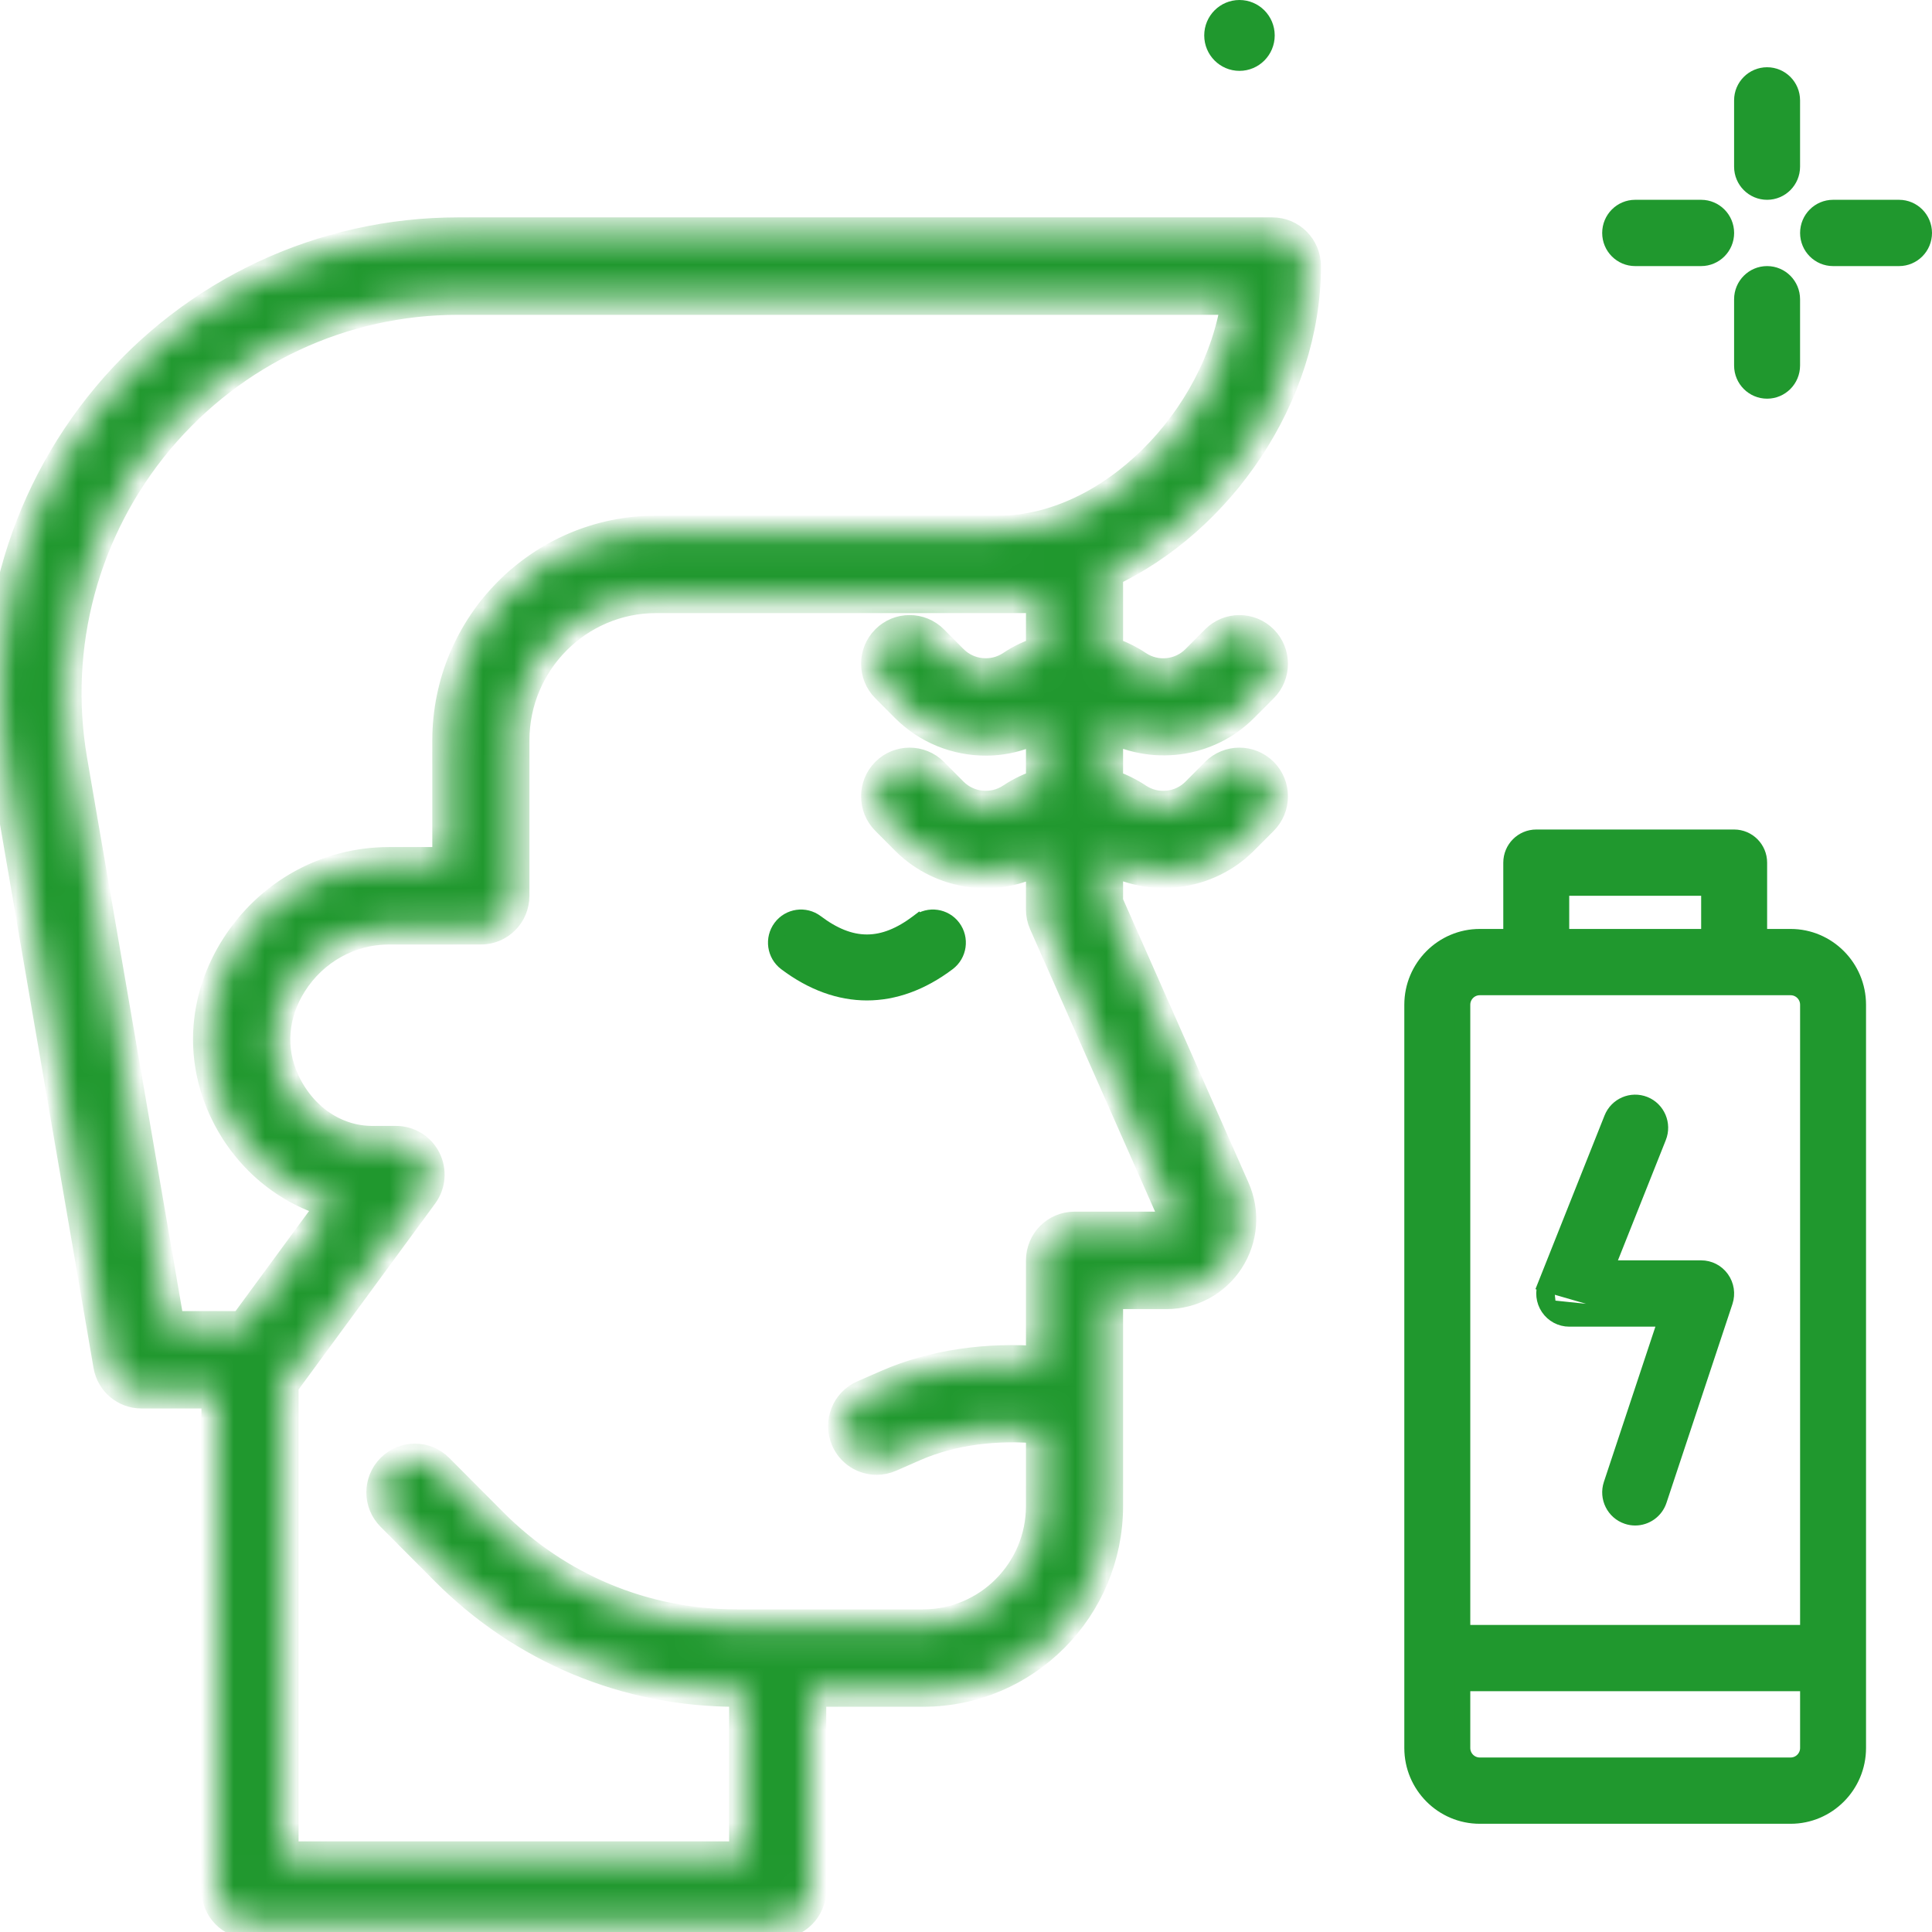 <?xml version="1.0" encoding="UTF-8"?> <svg xmlns="http://www.w3.org/2000/svg" width="62" height="62" viewBox="0 0 62 62" fill="none"> <mask id="path-1-inside-1" fill="white"> <path d="M41.891 8.539C41.891 7.952 41.417 7.476 40.832 7.476H14.702C10.355 7.476 6.257 9.392 3.457 12.734C0.657 16.076 -0.525 20.462 0.217 24.767L3.495 43.818C3.583 44.328 4.023 44.7 4.538 44.7H6.965V60.654C6.965 61.241 7.439 61.717 8.023 61.717H24.957C25.541 61.717 26.015 61.241 26.015 60.654V54.272H29.625C32.886 54.272 35.541 51.605 35.541 48.327V41.51H37.44C38.246 41.51 38.991 41.104 39.43 40.424C39.87 39.744 39.937 38.896 39.609 38.155L35.541 28.961V27.516C36.946 28.32 38.737 28.102 39.894 26.94L40.523 26.308C40.936 25.893 40.936 25.22 40.523 24.804C40.109 24.389 39.439 24.389 39.026 24.804L38.398 25.436C37.891 25.946 37.091 26.025 36.494 25.625C36.194 25.425 35.873 25.275 35.541 25.172V23.262C36.946 24.066 38.737 23.849 39.894 22.685L40.523 22.054C40.936 21.639 40.936 20.965 40.523 20.55C40.109 20.134 39.439 20.134 39.026 20.55L38.398 21.182C37.891 21.692 37.091 21.772 36.494 21.371C36.194 21.171 35.873 21.02 35.541 20.918V18.361C39.105 16.701 41.891 12.711 41.891 8.539ZM2.302 24.404C1.668 20.719 2.679 16.965 5.076 14.104C7.473 11.243 10.981 9.603 14.702 9.603H39.698C39.14 13.503 35.628 17.048 32.055 17.048H21.055C17.37 17.048 14.373 20.06 14.373 23.763V27.683H12.483C10.491 27.683 8.657 28.7 7.576 30.402C6.553 32.012 6.414 33.903 7.193 35.591C7.897 37.117 9.216 38.214 10.728 38.604L7.812 42.574H5.429L2.302 24.404ZM33.424 19.175V20.918C33.092 21.02 32.77 21.17 32.471 21.371C31.873 21.77 31.073 21.69 30.567 21.182L29.939 20.55C29.525 20.134 28.855 20.134 28.442 20.55C28.029 20.965 28.029 21.639 28.442 22.054L29.07 22.685C29.769 23.387 30.7 23.75 31.638 23.75C32.253 23.75 32.867 23.584 33.424 23.266V25.172C33.092 25.275 32.77 25.425 32.471 25.625C31.873 26.024 31.073 25.944 30.567 25.436L29.939 24.804C29.525 24.389 28.855 24.389 28.442 24.804C28.029 25.22 28.029 25.893 28.442 26.308L29.07 26.94C29.769 27.642 30.7 28.004 31.638 28.004C32.253 28.004 32.867 27.839 33.424 27.52V29.187C33.424 29.336 33.455 29.483 33.515 29.619L37.675 39.02C37.722 39.126 37.69 39.212 37.655 39.266C37.621 39.319 37.555 39.383 37.441 39.383H34.483C33.898 39.383 33.424 39.859 33.424 40.447V43.704C31.709 43.564 29.954 43.807 28.492 44.447L27.709 44.789C27.173 45.024 26.929 45.651 27.162 46.19C27.335 46.59 27.724 46.829 28.133 46.829C28.274 46.828 28.418 46.8 28.555 46.74L29.338 46.397C30.535 45.873 31.999 45.688 33.424 45.835V48.328C33.424 50.434 31.72 52.146 29.625 52.146H23.637C20.676 52.146 17.892 50.987 15.798 48.883L14.063 47.14C13.65 46.724 12.98 46.724 12.567 47.14C12.153 47.555 12.153 48.228 12.567 48.644L14.302 50.387C16.795 52.894 20.111 54.273 23.637 54.273H23.898V59.591H9.081V44.428L13.562 38.327C13.799 38.004 13.835 37.575 13.655 37.217C13.475 36.858 13.11 36.632 12.71 36.632H11.947C10.75 36.632 9.665 35.891 9.113 34.696C8.644 33.681 8.734 32.532 9.36 31.547C10.05 30.46 11.218 29.811 12.484 29.811H15.432C16.016 29.811 16.49 29.335 16.49 28.747V23.763C16.49 21.233 18.538 19.175 21.055 19.175H33.424V19.175Z"></path> </mask> <path d="M41.891 8.539C41.891 7.952 41.417 7.476 40.832 7.476H14.702C10.355 7.476 6.257 9.392 3.457 12.734C0.657 16.076 -0.525 20.462 0.217 24.767L3.495 43.818C3.583 44.328 4.023 44.7 4.538 44.7H6.965V60.654C6.965 61.241 7.439 61.717 8.023 61.717H24.957C25.541 61.717 26.015 61.241 26.015 60.654V54.272H29.625C32.886 54.272 35.541 51.605 35.541 48.327V41.51H37.44C38.246 41.51 38.991 41.104 39.43 40.424C39.87 39.744 39.937 38.896 39.609 38.155L35.541 28.961V27.516C36.946 28.32 38.737 28.102 39.894 26.94L40.523 26.308C40.936 25.893 40.936 25.22 40.523 24.804C40.109 24.389 39.439 24.389 39.026 24.804L38.398 25.436C37.891 25.946 37.091 26.025 36.494 25.625C36.194 25.425 35.873 25.275 35.541 25.172V23.262C36.946 24.066 38.737 23.849 39.894 22.685L40.523 22.054C40.936 21.639 40.936 20.965 40.523 20.55C40.109 20.134 39.439 20.134 39.026 20.55L38.398 21.182C37.891 21.692 37.091 21.772 36.494 21.371C36.194 21.171 35.873 21.02 35.541 20.918V18.361C39.105 16.701 41.891 12.711 41.891 8.539ZM2.302 24.404C1.668 20.719 2.679 16.965 5.076 14.104C7.473 11.243 10.981 9.603 14.702 9.603H39.698C39.14 13.503 35.628 17.048 32.055 17.048H21.055C17.37 17.048 14.373 20.06 14.373 23.763V27.683H12.483C10.491 27.683 8.657 28.7 7.576 30.402C6.553 32.012 6.414 33.903 7.193 35.591C7.897 37.117 9.216 38.214 10.728 38.604L7.812 42.574H5.429L2.302 24.404ZM33.424 19.175V20.918C33.092 21.02 32.77 21.17 32.471 21.371C31.873 21.77 31.073 21.69 30.567 21.182L29.939 20.55C29.525 20.134 28.855 20.134 28.442 20.55C28.029 20.965 28.029 21.639 28.442 22.054L29.07 22.685C29.769 23.387 30.7 23.75 31.638 23.75C32.253 23.75 32.867 23.584 33.424 23.266V25.172C33.092 25.275 32.77 25.425 32.471 25.625C31.873 26.024 31.073 25.944 30.567 25.436L29.939 24.804C29.525 24.389 28.855 24.389 28.442 24.804C28.029 25.22 28.029 25.893 28.442 26.308L29.07 26.94C29.769 27.642 30.7 28.004 31.638 28.004C32.253 28.004 32.867 27.839 33.424 27.52V29.187C33.424 29.336 33.455 29.483 33.515 29.619L37.675 39.02C37.722 39.126 37.69 39.212 37.655 39.266C37.621 39.319 37.555 39.383 37.441 39.383H34.483C33.898 39.383 33.424 39.859 33.424 40.447V43.704C31.709 43.564 29.954 43.807 28.492 44.447L27.709 44.789C27.173 45.024 26.929 45.651 27.162 46.19C27.335 46.59 27.724 46.829 28.133 46.829C28.274 46.828 28.418 46.8 28.555 46.74L29.338 46.397C30.535 45.873 31.999 45.688 33.424 45.835V48.328C33.424 50.434 31.72 52.146 29.625 52.146H23.637C20.676 52.146 17.892 50.987 15.798 48.883L14.063 47.14C13.65 46.724 12.98 46.724 12.567 47.14C12.153 47.555 12.153 48.228 12.567 48.644L14.302 50.387C16.795 52.894 20.111 54.273 23.637 54.273H23.898V59.591H9.081V44.428L13.562 38.327C13.799 38.004 13.835 37.575 13.655 37.217C13.475 36.858 13.11 36.632 12.71 36.632H11.947C10.75 36.632 9.665 35.891 9.113 34.696C8.644 33.681 8.734 32.532 9.36 31.547C10.05 30.46 11.218 29.811 12.484 29.811H15.432C16.016 29.811 16.49 29.335 16.49 28.747V23.763C16.49 21.233 18.538 19.175 21.055 19.175H33.424V19.175Z" fill="#20982E" stroke="#20982E" mask="url(#path-1-inside-1)"></path> <path d="M57.516 5.349C57.516 5.799 57.153 6.162 56.708 6.162C56.263 6.162 55.899 5.799 55.899 5.349V3.221C55.899 2.771 56.263 2.408 56.708 2.408C57.153 2.408 57.516 2.771 57.516 3.221V5.349Z" fill="#20982E" stroke="#20982E" stroke-width="0.5"></path> <path d="M55.899 9.603C55.899 9.152 56.263 8.789 56.708 8.789C57.153 8.789 57.516 9.152 57.516 9.603V11.73C57.516 12.181 57.153 12.544 56.708 12.544C56.263 12.544 55.899 12.181 55.899 11.73V9.603Z" fill="#20982E" stroke="#20982E" stroke-width="0.5"></path> <path d="M54.591 8.289H52.474C52.029 8.289 51.666 7.926 51.666 7.476C51.666 7.025 52.029 6.662 52.474 6.662H54.591C55.036 6.662 55.4 7.025 55.4 7.476C55.4 7.926 55.036 8.289 54.591 8.289Z" fill="#20982E" stroke="#20982E" stroke-width="0.5"></path> <path d="M40.657 1.137C40.657 1.628 40.262 2.024 39.776 2.024C39.29 2.024 38.895 1.628 38.895 1.137C38.895 0.646 39.29 0.25 39.776 0.25C40.262 0.25 40.657 0.646 40.657 1.137Z" fill="#20982E" stroke="#20982E" stroke-width="0.5"></path> <path d="M58.825 6.662H60.942C61.387 6.662 61.75 7.025 61.75 7.476C61.75 7.926 61.387 8.289 60.942 8.289H58.825C58.38 8.289 58.017 7.926 58.017 7.476C58.017 7.025 58.38 6.662 58.825 6.662Z" fill="#20982E" stroke="#20982E" stroke-width="0.5"></path> <path d="M30.422 30.902L30.422 30.902C29.571 31.544 28.69 31.855 27.821 31.855C26.952 31.855 26.071 31.544 25.219 30.902C24.862 30.632 24.789 30.122 25.058 29.762C25.325 29.404 25.833 29.331 26.189 29.6L26.189 29.6C26.734 30.011 27.267 30.238 27.821 30.238C28.374 30.238 28.907 30.011 29.453 29.6L29.302 29.4L29.453 29.6C29.811 29.331 30.317 29.404 30.584 29.762L30.584 29.762C30.852 30.122 30.78 30.632 30.422 30.902Z" fill="#20982E" stroke="#20982E" stroke-width="0.5"></path> <path d="M56.459 29.811V30.061H56.709H57.463C58.658 30.061 59.633 31.039 59.633 32.243V32.243V56.095C59.633 57.299 58.658 58.277 57.463 58.277H47.487C46.291 58.277 45.316 57.299 45.316 56.095V32.243C45.316 31.039 46.291 30.061 47.487 30.061H48.242H48.492V29.811V27.684C48.492 27.233 48.855 26.87 49.3 26.87H55.65C56.095 26.87 56.459 27.233 56.459 27.684V29.811ZM50.358 28.497H50.108V28.747V29.811V30.061H50.358H54.592H54.842V29.811V28.747V28.497H54.592H50.358ZM57.767 52.396H58.017V52.146V32.243C58.017 31.938 57.77 31.688 57.463 31.688H47.487C47.18 31.688 46.933 31.938 46.933 32.243V32.243V52.146V52.396H47.183H57.767ZM47.183 54.023H46.933V54.273V56.095C46.933 56.4 47.18 56.65 47.487 56.65H57.463C57.769 56.65 58.017 56.4 58.017 56.095V56.095V54.273V54.023H57.767H47.183Z" fill="#20982E" stroke="#20982E" stroke-width="0.5"></path> <path d="M53.47 42.324L53.361 42.652L51.708 47.634L51.708 47.634C51.566 48.061 51.797 48.522 52.22 48.663L52.22 48.663C52.305 48.692 52.391 48.705 52.475 48.705C52.813 48.705 53.129 48.49 53.242 48.149C53.242 48.149 53.242 48.149 53.242 48.149L55.359 41.768C55.359 41.768 55.359 41.768 55.359 41.768C55.441 41.519 55.399 41.246 55.247 41.034L55.247 41.034C55.095 40.821 54.851 40.696 54.592 40.696H51.922H51.553L51.689 40.354L53.225 36.495C53.225 36.495 53.225 36.495 53.225 36.495C53.225 36.495 53.225 36.495 53.225 36.495C53.392 36.076 53.189 35.603 52.775 35.436C52.358 35.271 51.89 35.473 51.724 35.889L51.724 35.889L49.608 41.207L53.47 42.324ZM53.47 42.324H53.124M53.47 42.324H53.124M53.124 42.324H50.358C50.09 42.324 49.84 42.19 49.689 41.966L49.689 41.966M53.124 42.324L49.689 41.966M49.689 41.966C49.538 41.742 49.508 41.458 49.608 41.207L49.689 41.966Z" fill="#20982E" stroke="#20982E" stroke-width="0.5"></path> </svg> 